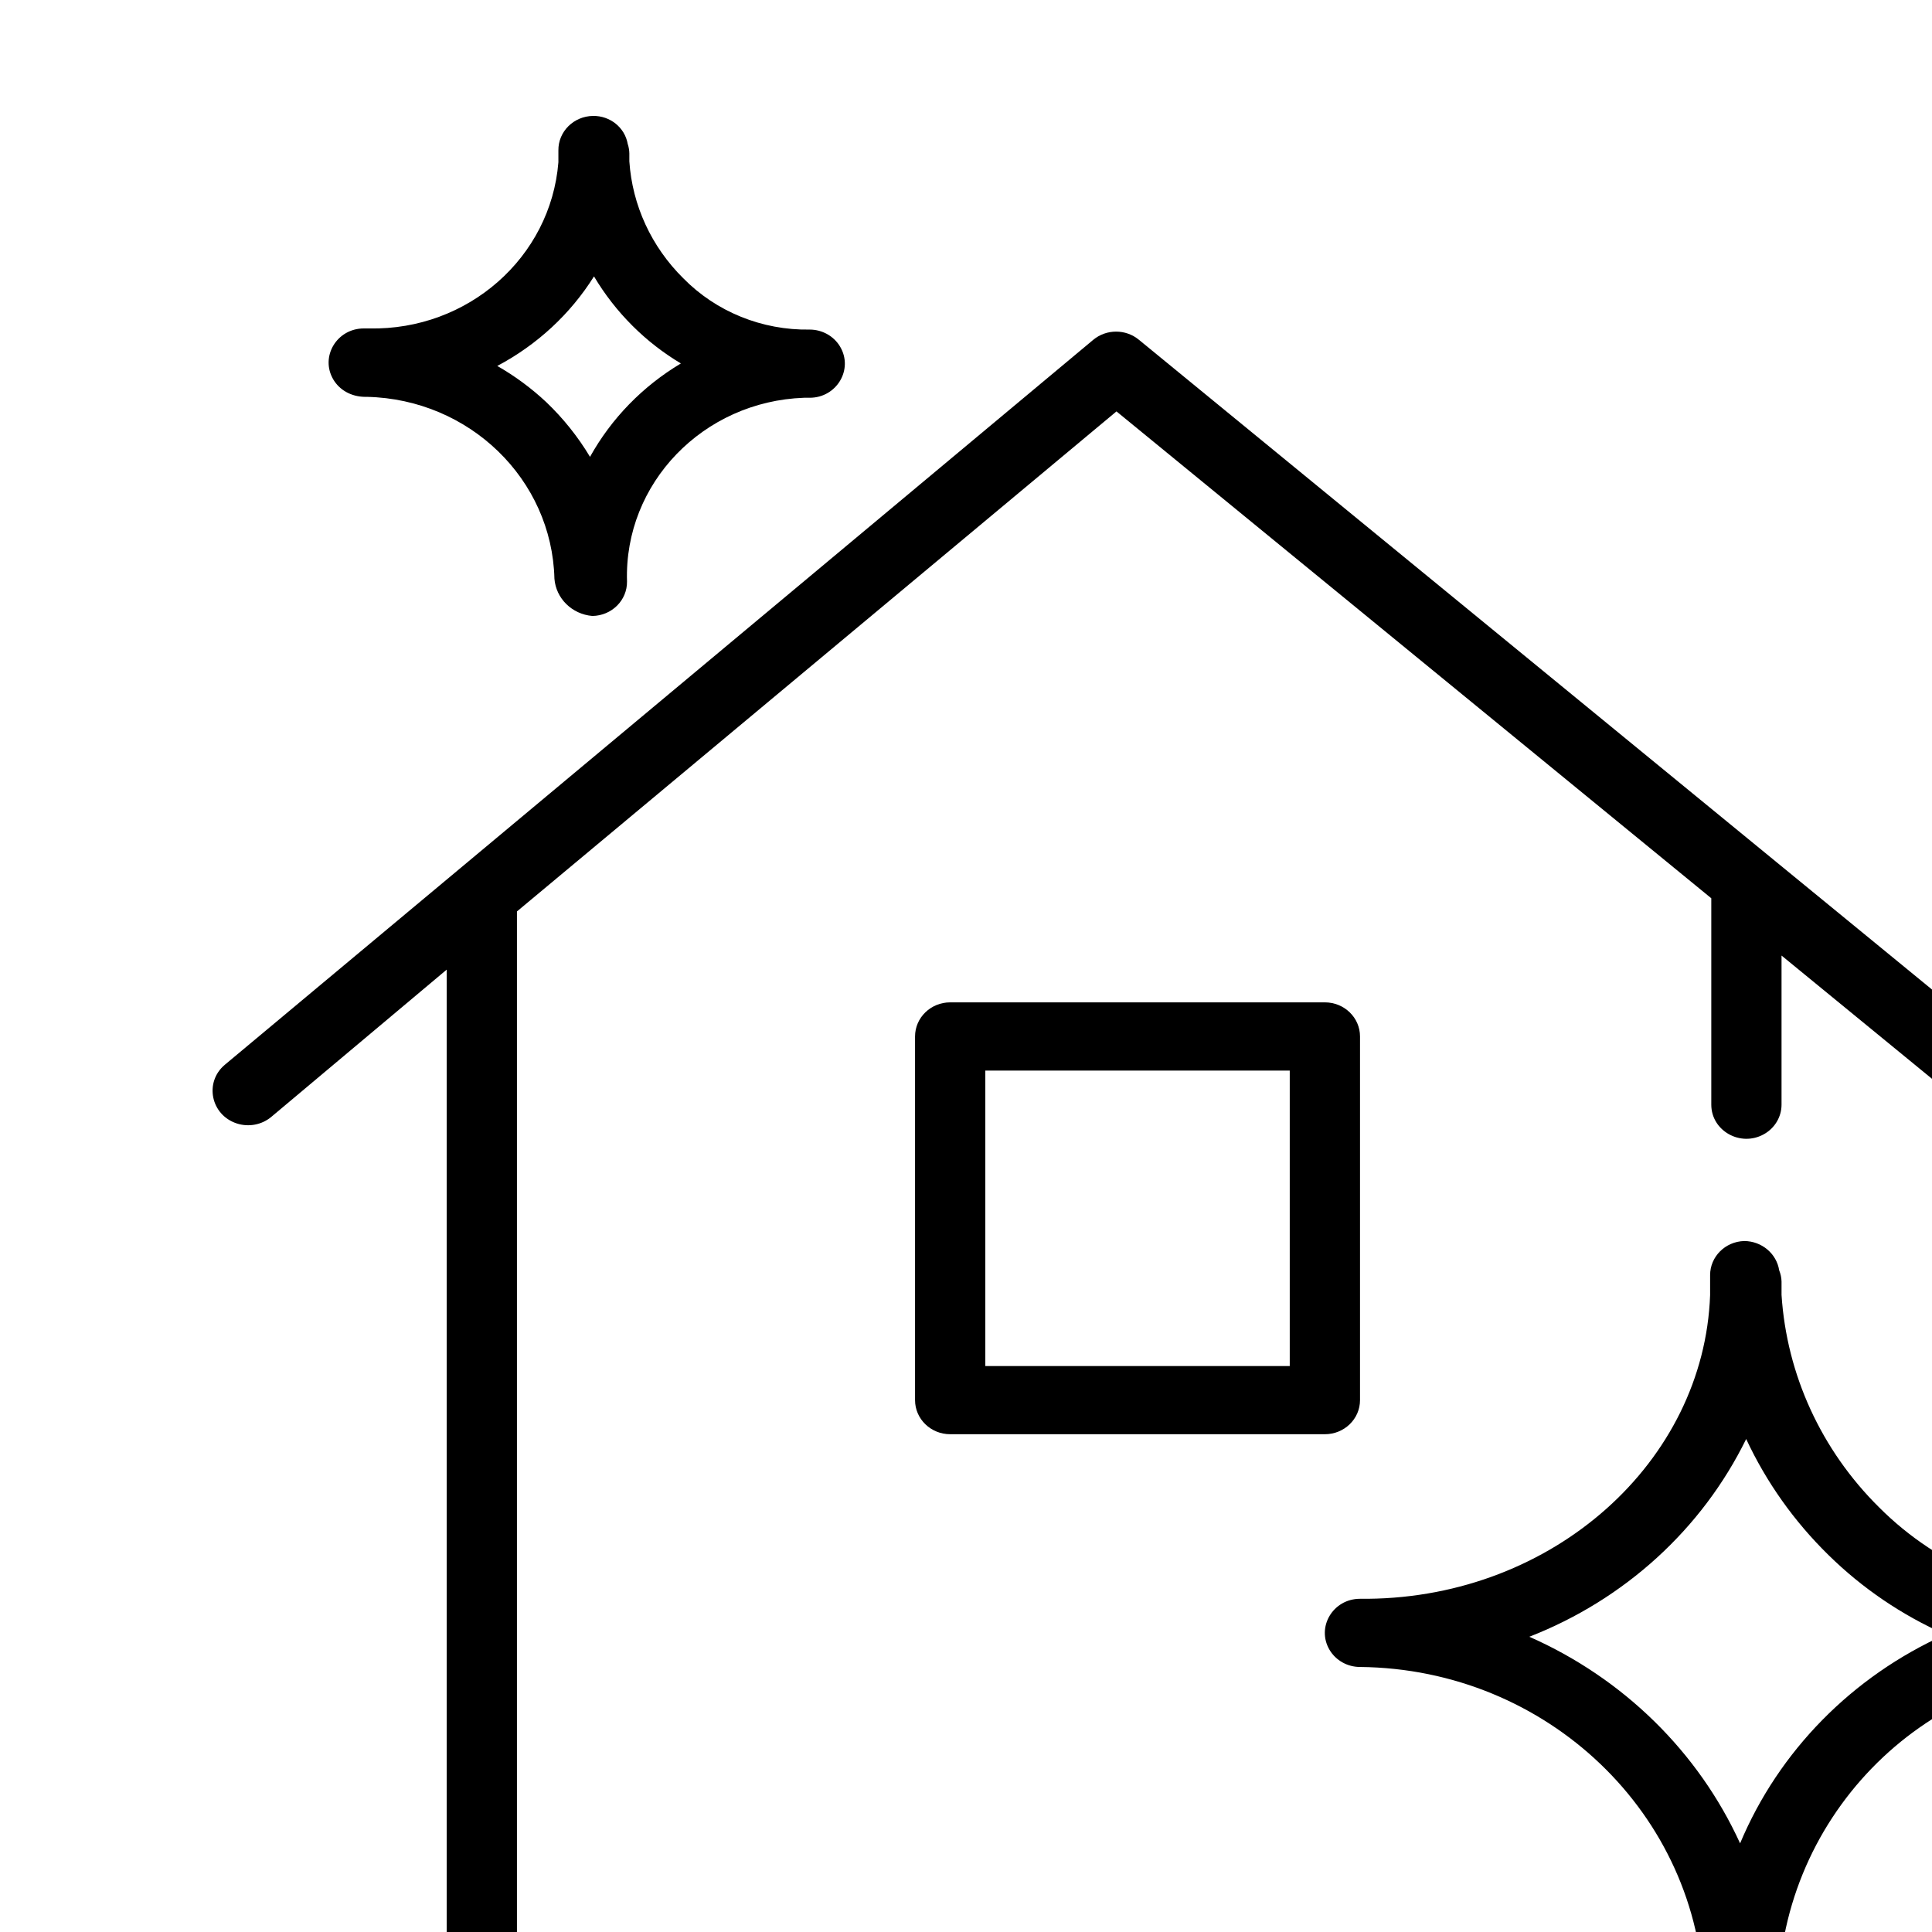 <?xml version="1.0" encoding="UTF-8"?> <svg xmlns="http://www.w3.org/2000/svg" viewBox="0 0 100.00 100.00" data-guides="{&quot;vertical&quot;:[],&quot;horizontal&quot;:[]}"><path fill="rgb(0, 0, 0)" stroke="none" fill-opacity="1" stroke-width="1" stroke-opacity="1" baseline-shift="baseline" color="rgb(51, 51, 51)" id="tSvg9e605c021" title="Path 1" d="M79.485 102.471C61.909 102.471 44.333 102.471 26.757 102.471C26.757 84.039 26.757 65.608 26.757 47.176C37.1 38.549 47.444 29.922 57.788 21.294C68.05 29.694 78.313 38.094 88.576 46.494C88.576 46.494 88.576 46.553 88.576 46.588C88.576 50.118 88.576 53.647 88.576 57.176C88.576 58.535 90.091 59.384 91.303 58.705C91.865 58.39 92.212 57.807 92.212 57.176C92.212 54.604 92.212 52.031 92.212 49.459C95.659 52.282 99.105 55.106 102.552 57.929C103.62 58.808 105.267 58.234 105.517 56.897C105.633 56.276 105.399 55.643 104.903 55.235C89.586 42.686 74.269 30.137 58.951 17.588C58.271 17.023 57.268 17.023 56.587 17.588C41.602 30.098 26.616 42.608 11.63 55.118C10.566 56.023 10.911 57.707 12.251 58.148C12.873 58.353 13.56 58.22 14.054 57.8C17.076 55.263 20.098 52.725 23.121 50.188C23.121 68.204 23.121 86.22 23.121 104.235C23.121 105.21 23.935 106 24.939 106C43.121 106 61.303 106 79.485 106C80.884 106 81.759 104.53 81.059 103.353C80.734 102.807 80.134 102.471 79.485 102.471Z"></path><path fill="rgb(0, 0, 0)" stroke="none" fill-opacity="1" stroke-width="1" stroke-opacity="1" baseline-shift="baseline" color="rgb(51, 51, 51)" id="tSvg55ee68ce69" title="Path 2" d="M109.182 82.859C109.182 82.859 109.182 82.859 109.182 82.859C104.689 82.9 100.377 81.147 97.254 78.012C94.269 75.056 92.479 71.155 92.212 67.024C92.212 66.788 92.212 66.565 92.212 66.329C92.207 66.132 92.165 65.937 92.091 65.753C91.954 64.885 91.189 64.243 90.285 64.235C89.299 64.261 88.515 65.043 88.515 66C88.515 66.341 88.515 66.682 88.515 67.035C88.2 75.659 80.418 82.659 70.806 82.753C70.737 82.753 70.668 82.753 70.6 82.753C70.531 82.753 70.462 82.753 70.394 82.753C68.994 82.753 68.119 84.224 68.819 85.4C69.144 85.946 69.744 86.282 70.394 86.282C70.394 86.282 70.394 86.282 70.394 86.282C80.087 86.375 87.959 93.911 88.188 103.318C88.296 104.385 89.133 105.246 90.224 105.412C90.224 105.412 90.224 105.412 90.224 105.412C91.228 105.412 92.042 104.622 92.042 103.647C91.945 94.235 99.485 86.494 108.721 86.388C108.875 86.388 109.028 86.388 109.182 86.388C110.581 86.388 111.456 84.918 110.756 83.741C110.432 83.195 109.831 82.859 109.182 82.859ZM90.067 95.412C87.902 90.671 84.02 86.866 79.157 84.718C84.091 82.796 88.098 79.142 90.382 74.482C91.421 76.712 92.862 78.744 94.636 80.482C96.382 82.201 98.435 83.597 100.697 84.6C95.871 86.767 92.071 90.631 90.067 95.412Z"></path><path fill="rgb(0, 0, 0)" stroke="none" fill-opacity="1" stroke-width="1" stroke-opacity="1" baseline-shift="baseline" color="rgb(51, 51, 51)" id="tSvgb9831d0c4d" title="Path 3" d="M18.878 20.541C18.919 20.541 18.959 20.541 18.999 20.541C24.301 20.665 28.569 24.807 28.697 29.953C28.776 30.976 29.607 31.793 30.66 31.882C30.66 31.882 30.66 31.882 30.66 31.882C31.664 31.869 32.468 31.069 32.454 30.094C32.297 25.02 36.39 20.773 41.618 20.588C41.715 20.588 41.812 20.588 41.909 20.588C43.308 20.588 44.183 19.118 43.483 17.941C43.158 17.395 42.558 17.059 41.909 17.059C41.909 17.059 41.909 17.059 41.909 17.059C39.44 17.099 37.066 16.135 35.363 14.4C33.718 12.773 32.728 10.628 32.575 8.353C32.575 8.212 32.575 8.082 32.575 7.941C32.572 7.773 32.543 7.607 32.49 7.447C32.341 6.602 31.58 5.988 30.697 6C29.692 6.013 28.889 6.814 28.902 7.788C28.902 8 28.902 8.2 28.902 8.4C28.505 13.33 24.214 17.102 19.121 17C19.024 17 18.927 17 18.83 17C17.43 17 16.555 18.471 17.255 19.647C17.58 20.193 18.18 20.529 18.878 20.541ZM30.745 14.306C31.299 15.238 31.971 16.1 32.745 16.871C33.492 17.615 34.331 18.267 35.242 18.812C33.264 19.994 31.641 21.662 30.539 23.647C29.917 22.608 29.155 21.654 28.272 20.812C27.506 20.094 26.656 19.466 25.739 18.941C27.799 17.851 29.526 16.252 30.745 14.306Z"></path><path fill="rgb(0, 0, 0)" stroke="none" fill-opacity="1" stroke-width="1" stroke-opacity="1" baseline-shift="baseline" color="rgb(51, 51, 51)" id="tSvg2df27aca7d" title="Path 4" d="M49.181 51.882C48.177 51.882 47.363 52.672 47.363 53.647C47.363 59.922 47.363 66.196 47.363 72.471C47.363 73.445 48.177 74.235 49.181 74.235C55.646 74.235 62.111 74.235 68.576 74.235C69.58 74.235 70.394 73.445 70.394 72.471C70.394 66.196 70.394 59.922 70.394 53.647C70.394 52.672 69.58 51.882 68.576 51.882C62.111 51.882 55.646 51.882 49.181 51.882ZM66.757 70.706C61.505 70.706 56.252 70.706 51 70.706C51 65.608 51 60.51 51 55.412C56.252 55.412 61.505 55.412 66.757 55.412C66.757 60.51 66.757 65.608 66.757 70.706Z"></path><defs></defs></svg> 